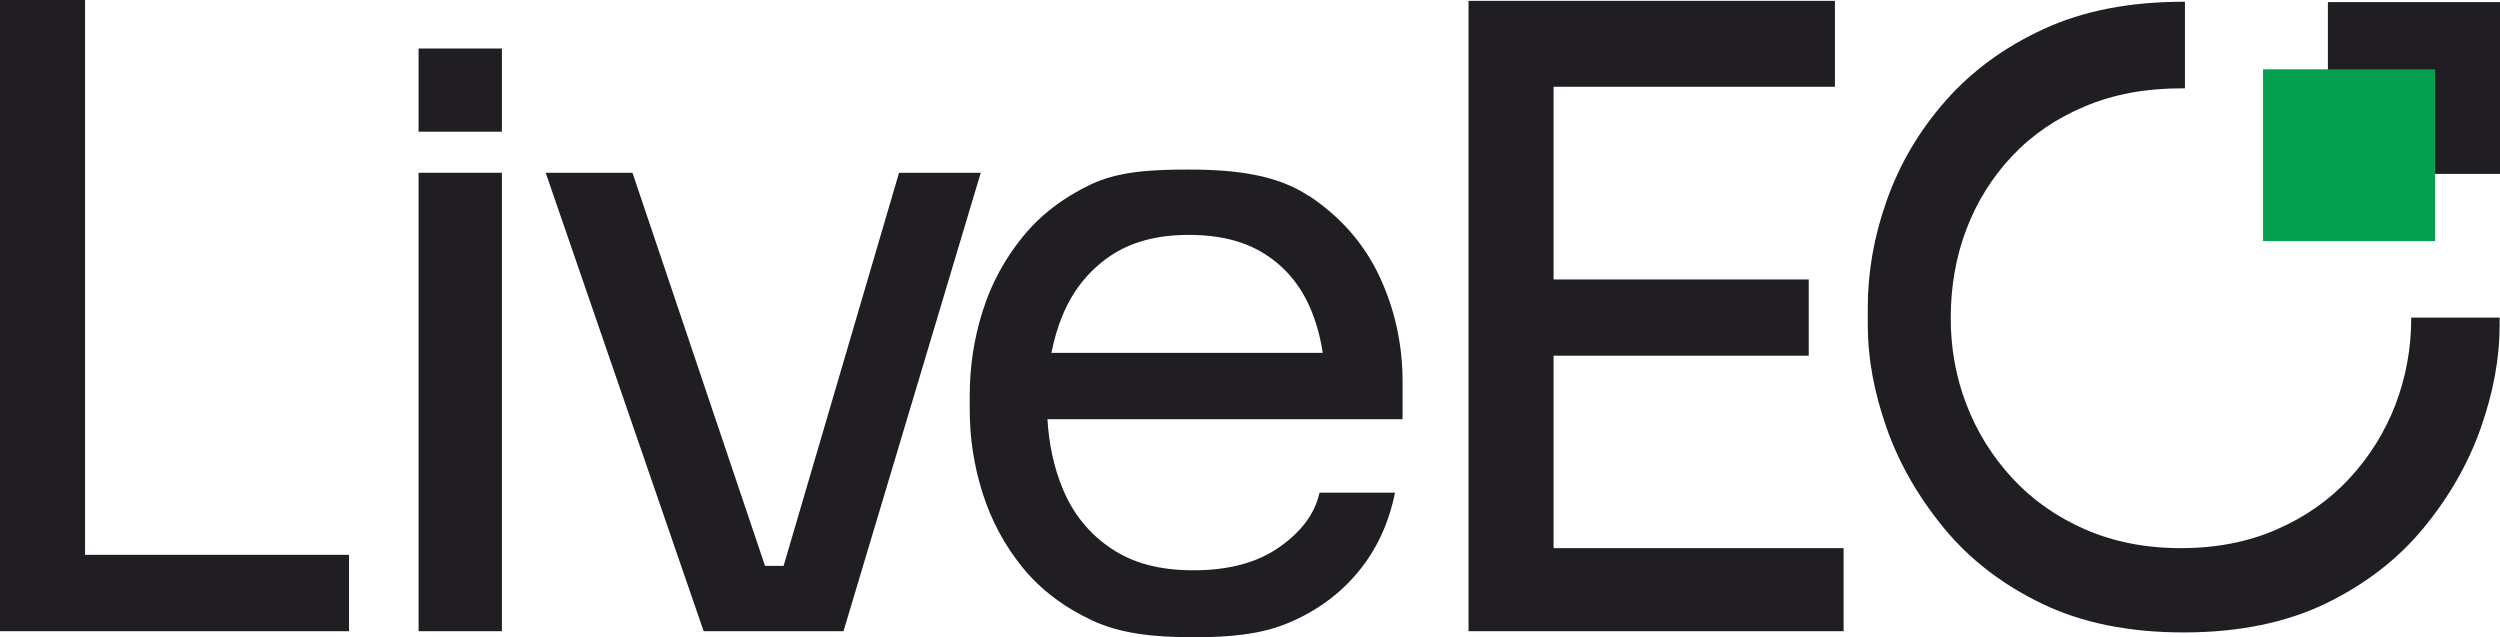 <?xml version="1.0" encoding="UTF-8"?>
<svg xmlns="http://www.w3.org/2000/svg" width="102" height="26" viewBox="0 0 102 26" fill="none">
  <path d="M98.378 12.952C98.378 12.952 98.378 12.972 98.378 12.982C98.378 14.214 98.16 15.391 97.736 16.507C97.305 17.623 96.683 18.623 95.869 19.506C95.054 20.39 94.068 21.087 92.899 21.597C91.736 22.107 90.431 22.364 88.984 22.364C87.537 22.364 86.232 22.107 85.068 21.597C83.905 21.087 82.913 20.39 82.099 19.506C81.284 18.623 80.662 17.623 80.232 16.507C79.802 15.391 79.59 14.214 79.59 12.982C79.59 11.685 79.802 10.473 80.232 9.347C80.662 8.221 81.284 7.226 82.099 6.362C82.913 5.499 83.9 4.827 85.068 4.338C86.232 3.848 87.537 3.605 88.984 3.605C89.039 3.605 89.09 3.605 89.146 3.605V0.071C89.146 0.071 89.11 0.071 89.09 0.071C86.9 0.071 85.002 0.439 83.399 1.177C81.79 1.914 80.455 2.893 79.382 4.11C78.31 5.327 77.516 6.675 76.989 8.15C76.463 9.624 76.205 11.089 76.205 12.538V13.275C76.205 14.613 76.463 16.012 76.974 17.461C77.485 18.916 78.269 20.274 79.317 21.551C80.364 22.824 81.699 23.854 83.318 24.632C84.937 25.414 86.864 25.803 89.095 25.803C91.326 25.803 93.253 25.409 94.872 24.632C96.491 23.849 97.822 22.824 98.874 21.551C99.921 20.279 100.705 18.916 101.216 17.461C101.727 16.012 101.985 14.613 101.985 13.275V12.957H98.383L98.378 12.952Z" fill="#201E22"></path>
  <path d="M3.47 0H0V25.753H3.47H14.24V22.637H3.47V0Z" fill="#201E22"></path>
  <path d="M20.478 7.049H17.078V25.753H20.478V7.049Z" fill="#201E22"></path>
  <path d="M20.478 1.979H17.078V5.373H20.478V1.979Z" fill="#201E22"></path>
  <path d="M36.681 7.049L31.971 23.087H31.213L25.805 7.049H22.264L28.709 25.753H29.558H31.192H32.113H33.671H34.415L40.015 7.049H36.681Z" fill="#201E22"></path>
  <path d="M53.406 7.998C52.115 7.145 50.481 6.918 48.493 6.918C46.966 6.918 45.635 6.989 44.507 7.524C43.379 8.059 42.448 8.771 41.72 9.67C40.991 10.569 40.445 11.573 40.096 12.684C39.742 13.795 39.565 14.941 39.565 16.123V16.734C39.565 17.89 39.742 19.027 40.096 20.137C40.45 21.248 40.991 22.253 41.72 23.152C42.448 24.051 43.399 24.768 44.558 25.313C45.721 25.859 47.102 26 48.701 26C50.138 26 51.428 25.894 52.566 25.414C53.704 24.94 54.655 24.248 55.409 23.339C56.163 22.43 56.663 21.354 56.916 20.102H53.836C53.653 20.94 53.112 21.678 52.212 22.314C51.311 22.95 50.143 23.268 48.706 23.268C47.269 23.268 46.207 22.965 45.316 22.364C44.426 21.763 43.769 20.945 43.349 19.915C43 19.067 42.797 18.128 42.736 17.103H57.225V15.573C57.225 14.053 56.911 12.624 56.284 11.281C55.657 9.943 54.696 8.847 53.411 7.993L53.406 7.998ZM45.261 10.468C46.116 9.877 47.193 9.584 48.493 9.584C49.794 9.584 50.785 9.847 51.61 10.367C52.429 10.887 53.046 11.619 53.456 12.563C53.694 13.114 53.866 13.725 53.967 14.396H42.898C43.005 13.861 43.151 13.356 43.344 12.886C43.764 11.866 44.406 11.059 45.261 10.468Z" fill="#201E22"></path>
  <path d="M63.386 14.512H73.797V11.402H63.386V3.54H74.865V0.035H63.386H62.678H59.916V25.753H62.678H75.219V22.364H63.386V14.512Z" fill="#201E22"></path>
  <path d="M102 0.086H94.978V7.095H102V0.086Z" fill="#201E22"></path>
  <path d="M99.354 2.828H92.333V9.836H99.354V2.828Z" fill="#03A14F"></path>
</svg>
